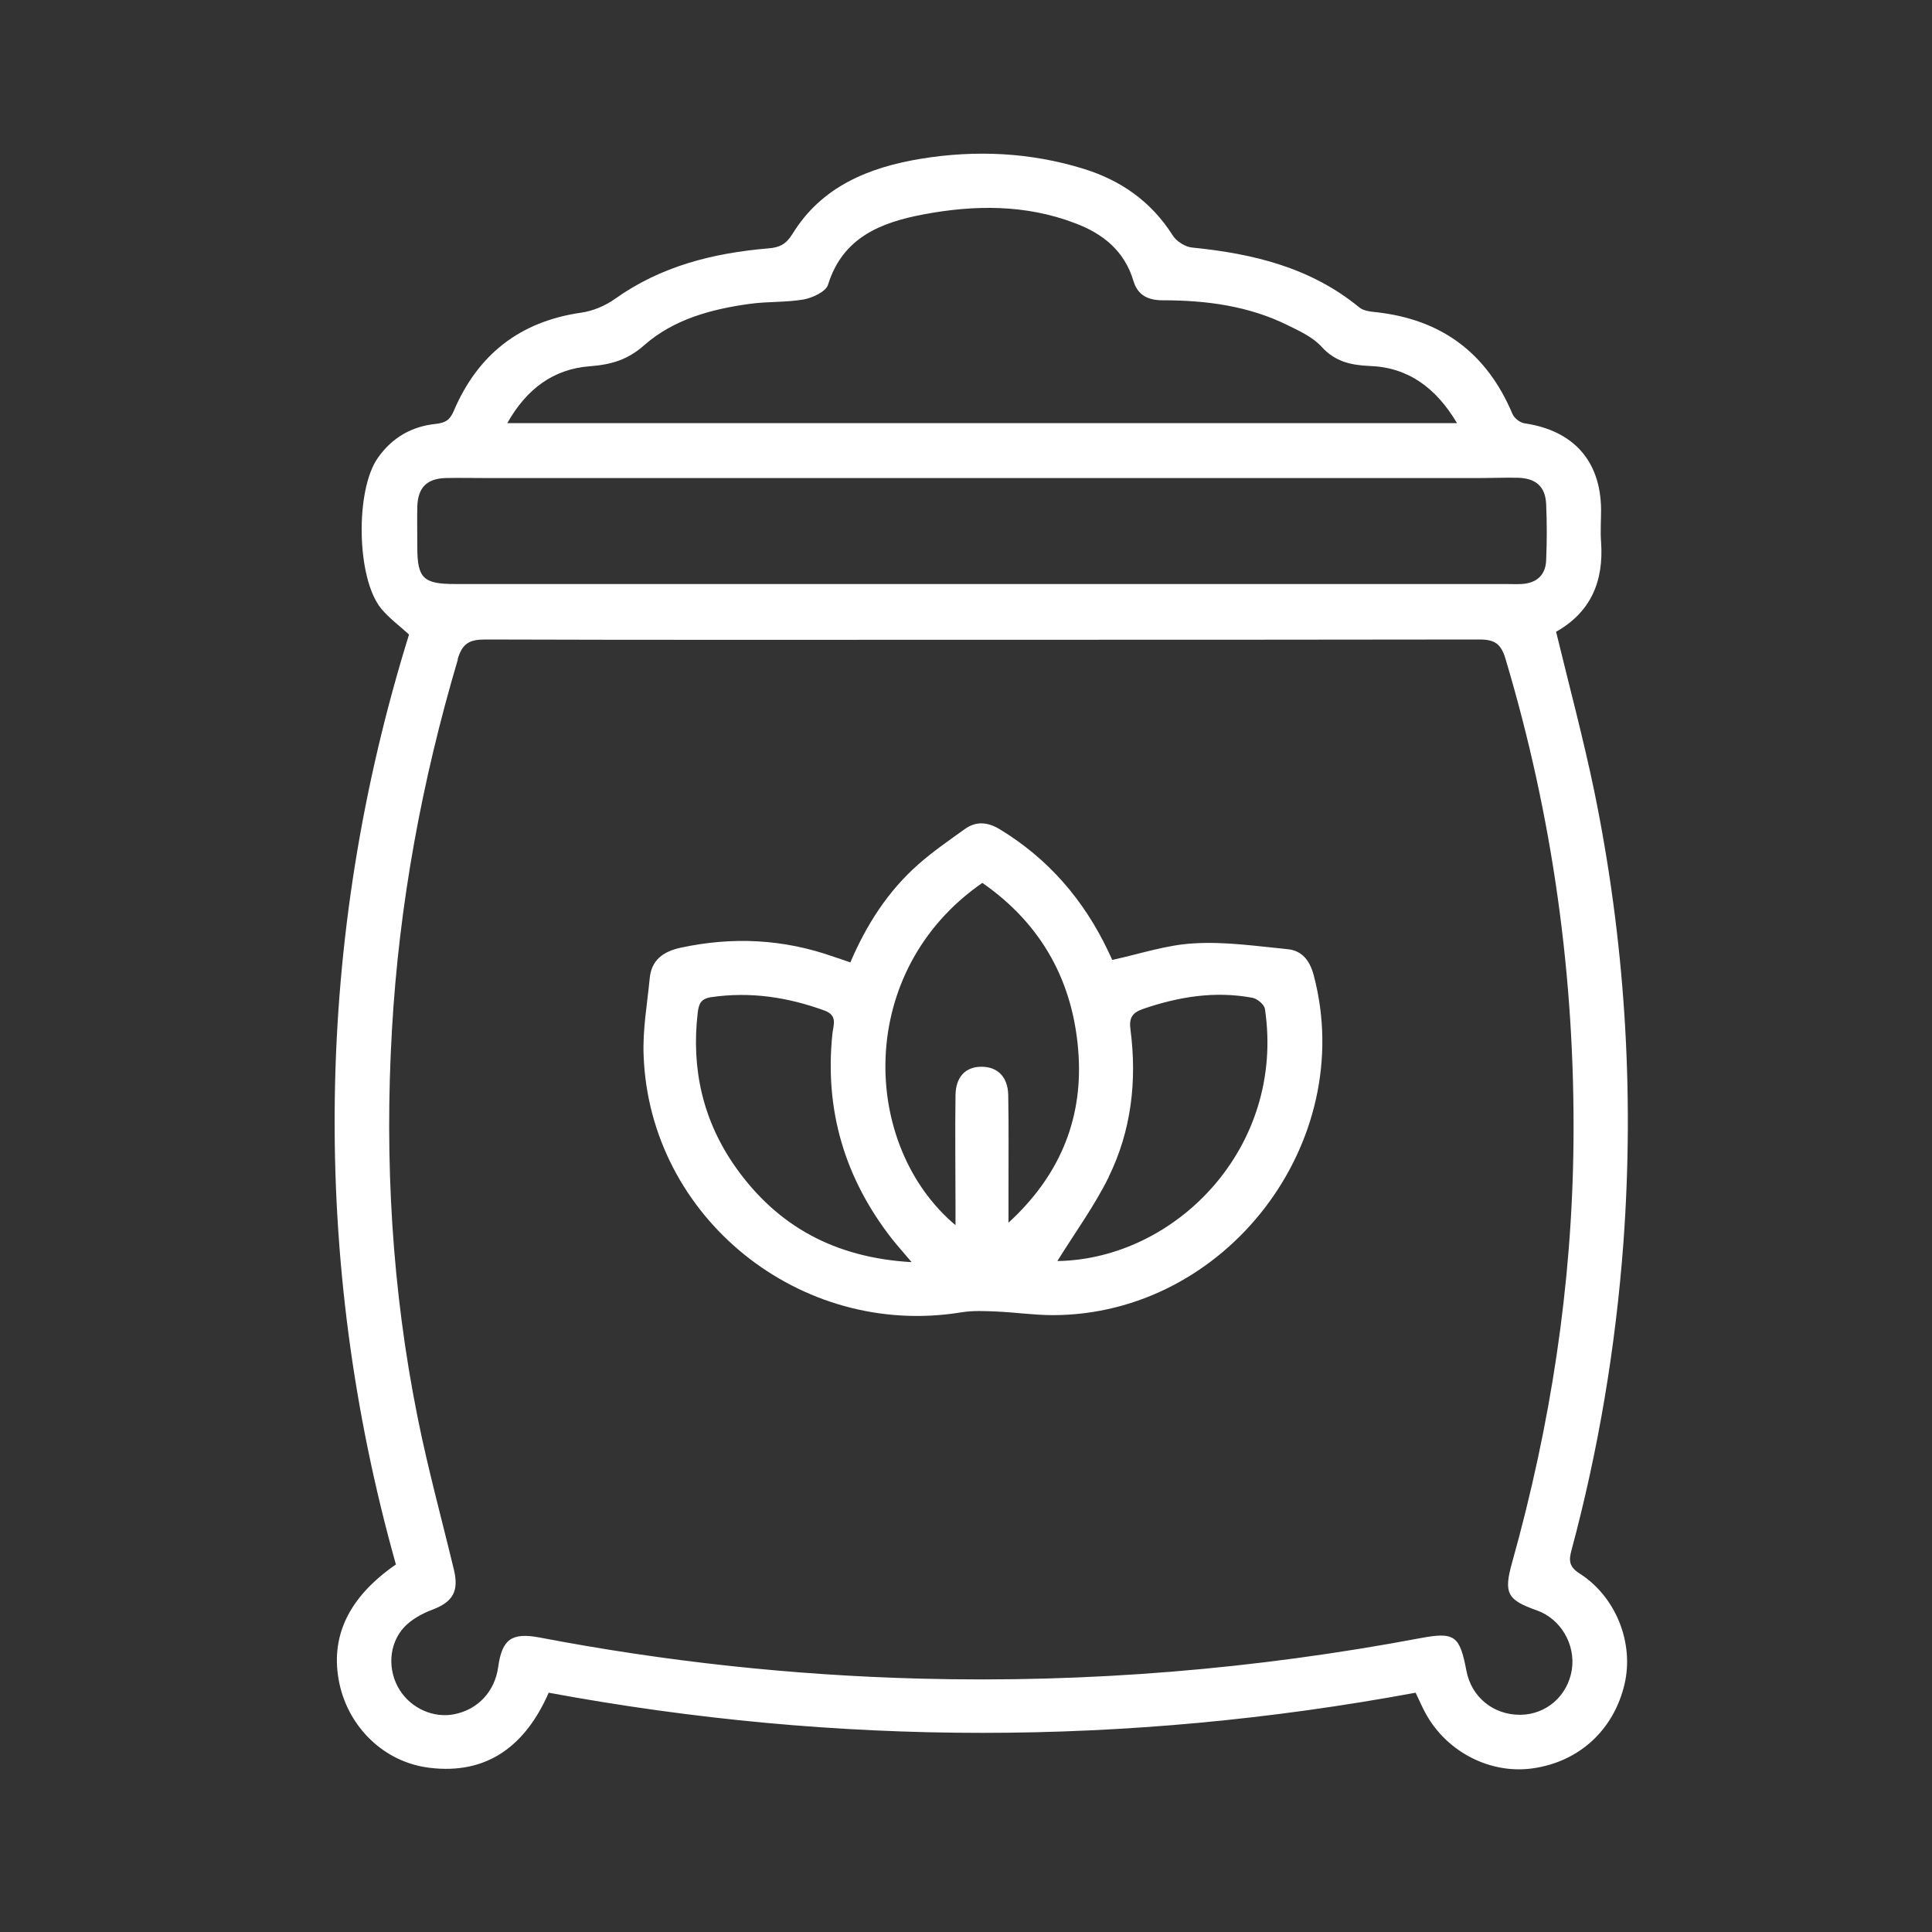 <?xml version="1.0" encoding="UTF-8"?><svg id="a" xmlns="http://www.w3.org/2000/svg" viewBox="0 0 70 70"><rect x="0" y="0" width="70" height="70" fill="#333333" stroke="none"/><defs><style>.b{fill:#fff;}</style></defs><path class="b" d="M14.35,56.68c-1.74,1.2-2.41,2.65-2.05,4.33,.34,1.57,1.61,2.84,3.26,3.04,2.11,.26,3.49-.82,4.32-2.72,10.48,1.94,20.93,1.94,31.41,0,.15,.31,.25,.55,.38,.78,.77,1.38,2.34,2.18,3.87,1.96,1.68-.24,2.93-1.39,3.32-3.05,.35-1.49-.31-3.17-1.63-4.01-.39-.25-.39-.48-.29-.85,.98-3.65,1.6-7.37,1.88-11.14,.4-5.51,.05-10.97-1.06-16.37-.4-1.92-.91-3.82-1.38-5.76,1.26-.71,1.73-1.83,1.63-3.25-.03-.39,0-.79,0-1.19-.02-1.76-1.01-2.85-2.76-3.11-.17-.02-.38-.18-.45-.34-.93-2.21-2.57-3.43-4.95-3.69-.21-.02-.46-.05-.61-.18-1.76-1.44-3.84-1.94-6.04-2.16-.25-.02-.57-.22-.71-.44-.78-1.23-1.88-2-3.25-2.42-1.92-.59-3.89-.68-5.86-.36-1.89,.31-3.61,1-4.67,2.73-.23,.37-.47,.49-.88,.52-1.99,.17-3.88,.64-5.55,1.83-.35,.25-.8,.44-1.23,.5-2.22,.32-3.74,1.52-4.61,3.56-.14,.33-.3,.43-.66,.47-.86,.09-1.57,.49-2.09,1.23-.82,1.16-.78,4.36,.12,5.46,.29,.35,.66,.62,1.01,.94-1.7,5.47-2.61,11.08-2.69,16.82-.08,5.74,.67,11.37,2.21,16.86ZM21.37,13.27c.78-.06,1.37-.23,1.98-.77,1.06-.93,2.42-1.3,3.81-1.49,.65-.09,1.32-.05,1.96-.16,.32-.06,.8-.28,.88-.53,.53-1.72,1.92-2.26,3.45-2.55,1.85-.35,3.71-.37,5.51,.32,1.01,.38,1.79,1.01,2.11,2.1,.16,.52,.54,.69,1.06,.69,1.57,0,3.11,.2,4.54,.91,.43,.21,.9,.43,1.21,.77,.49,.54,1.05,.67,1.75,.7,1.39,.05,2.4,.79,3.16,2.07H18.38c.7-1.24,1.67-1.96,2.99-2.06Zm-6.25,5.06c.03-.67,.35-.99,1.03-1.01,.46-.01,.92,0,1.38,0,12.03,0,24.06,0,36.09,0,.46,0,.92-.02,1.38-.01,.65,.02,.99,.32,1.02,.95,.03,.68,.03,1.36,0,2.04-.02,.54-.35,.83-.89,.86-.2,.01-.39,0-.59,0-6.32,0-12.64,0-18.96,0s-12.73,0-19.1,0c-1.14,0-1.36-.21-1.36-1.33,0-.5-.01-1.01,0-1.51Zm1.46,5.56c.17-.58,.43-.72,1-.72,5.99,.02,11.99,.01,17.98,.01s12.03,0,18.05-.01c.56,0,.78,.17,.94,.71,1.71,5.72,2.52,11.57,2.46,17.53-.05,5.16-.83,10.22-2.22,15.19-.32,1.13-.18,1.37,.9,1.75,.86,.31,1.4,1.23,1.26,2.15-.15,.94-.92,1.62-1.86,1.63-.98,.01-1.78-.64-1.96-1.6-.24-1.26-.42-1.41-1.65-1.18-6,1.13-12.04,1.63-18.14,1.47-4.64-.12-9.24-.62-13.79-1.49-1.01-.19-1.36,.06-1.5,1.07-.12,.88-.73,1.54-1.59,1.71-.75,.15-1.56-.21-1.98-.88-.44-.7-.41-1.65,.16-2.27,.27-.29,.66-.5,1.03-.64,.74-.28,.97-.67,.77-1.47-.44-1.83-.94-3.65-1.31-5.5-.93-4.63-1.2-9.31-.93-14.02,.26-4.58,1.09-9.05,2.39-13.44Z"/><path class="b" d="M34.82,47.55c.42-.07,.87-.05,1.3-.03,.68,.03,1.35,.13,2.03,.13,6.27-.01,11.05-6.25,9.45-12.31-.14-.53-.42-.9-.95-.95-1.13-.11-2.27-.28-3.39-.21-.98,.05-1.95,.38-2.96,.6-.04-.08-.09-.2-.15-.32-.88-1.85-2.16-3.34-3.92-4.41-.44-.27-.87-.31-1.29,0-.57,.41-1.15,.81-1.67,1.27-1.1,.97-1.88,2.19-2.46,3.55-.22-.08-.41-.14-.59-.2-1.83-.65-3.68-.74-5.57-.33-.63,.14-1.05,.45-1.11,1.11-.09,.93-.26,1.87-.22,2.8,.22,5.87,5.68,10.25,11.5,9.3Zm5.35-4.91c.82-1.67,1.03-3.48,.79-5.33-.06-.43,.06-.62,.47-.76,1.29-.44,2.59-.65,3.94-.4,.18,.03,.43,.24,.46,.4,.75,5.02-3.22,9.06-7.5,9.14-.02,0-.04-.01-.02,0,.64-1.03,1.34-1.99,1.86-3.04Zm-4.59-10.66c2.18,1.51,3.34,3.63,3.5,6.27,.14,2.38-.73,4.39-2.54,6.05,0-.45,0-.9,0-1.35,0-1.1,.01-2.2-.01-3.29-.02-.65-.39-1.01-.97-1.01-.58,0-.93,.37-.94,1.03-.02,1.34,0,2.68,0,4.02,0,.21,0,.42,0,.69-3.43-2.88-3.65-9.2,.97-12.4Zm-10.3,4.71c.04-.32,.11-.5,.48-.56,1.43-.21,2.79,0,4.13,.49,.47,.18,.3,.53,.27,.83-.29,2.78,.45,5.25,2.16,7.44,.19,.24,.39,.46,.71,.84-2.78-.16-4.86-1.3-6.37-3.43-1.19-1.68-1.62-3.57-1.38-5.61Z"/></svg>